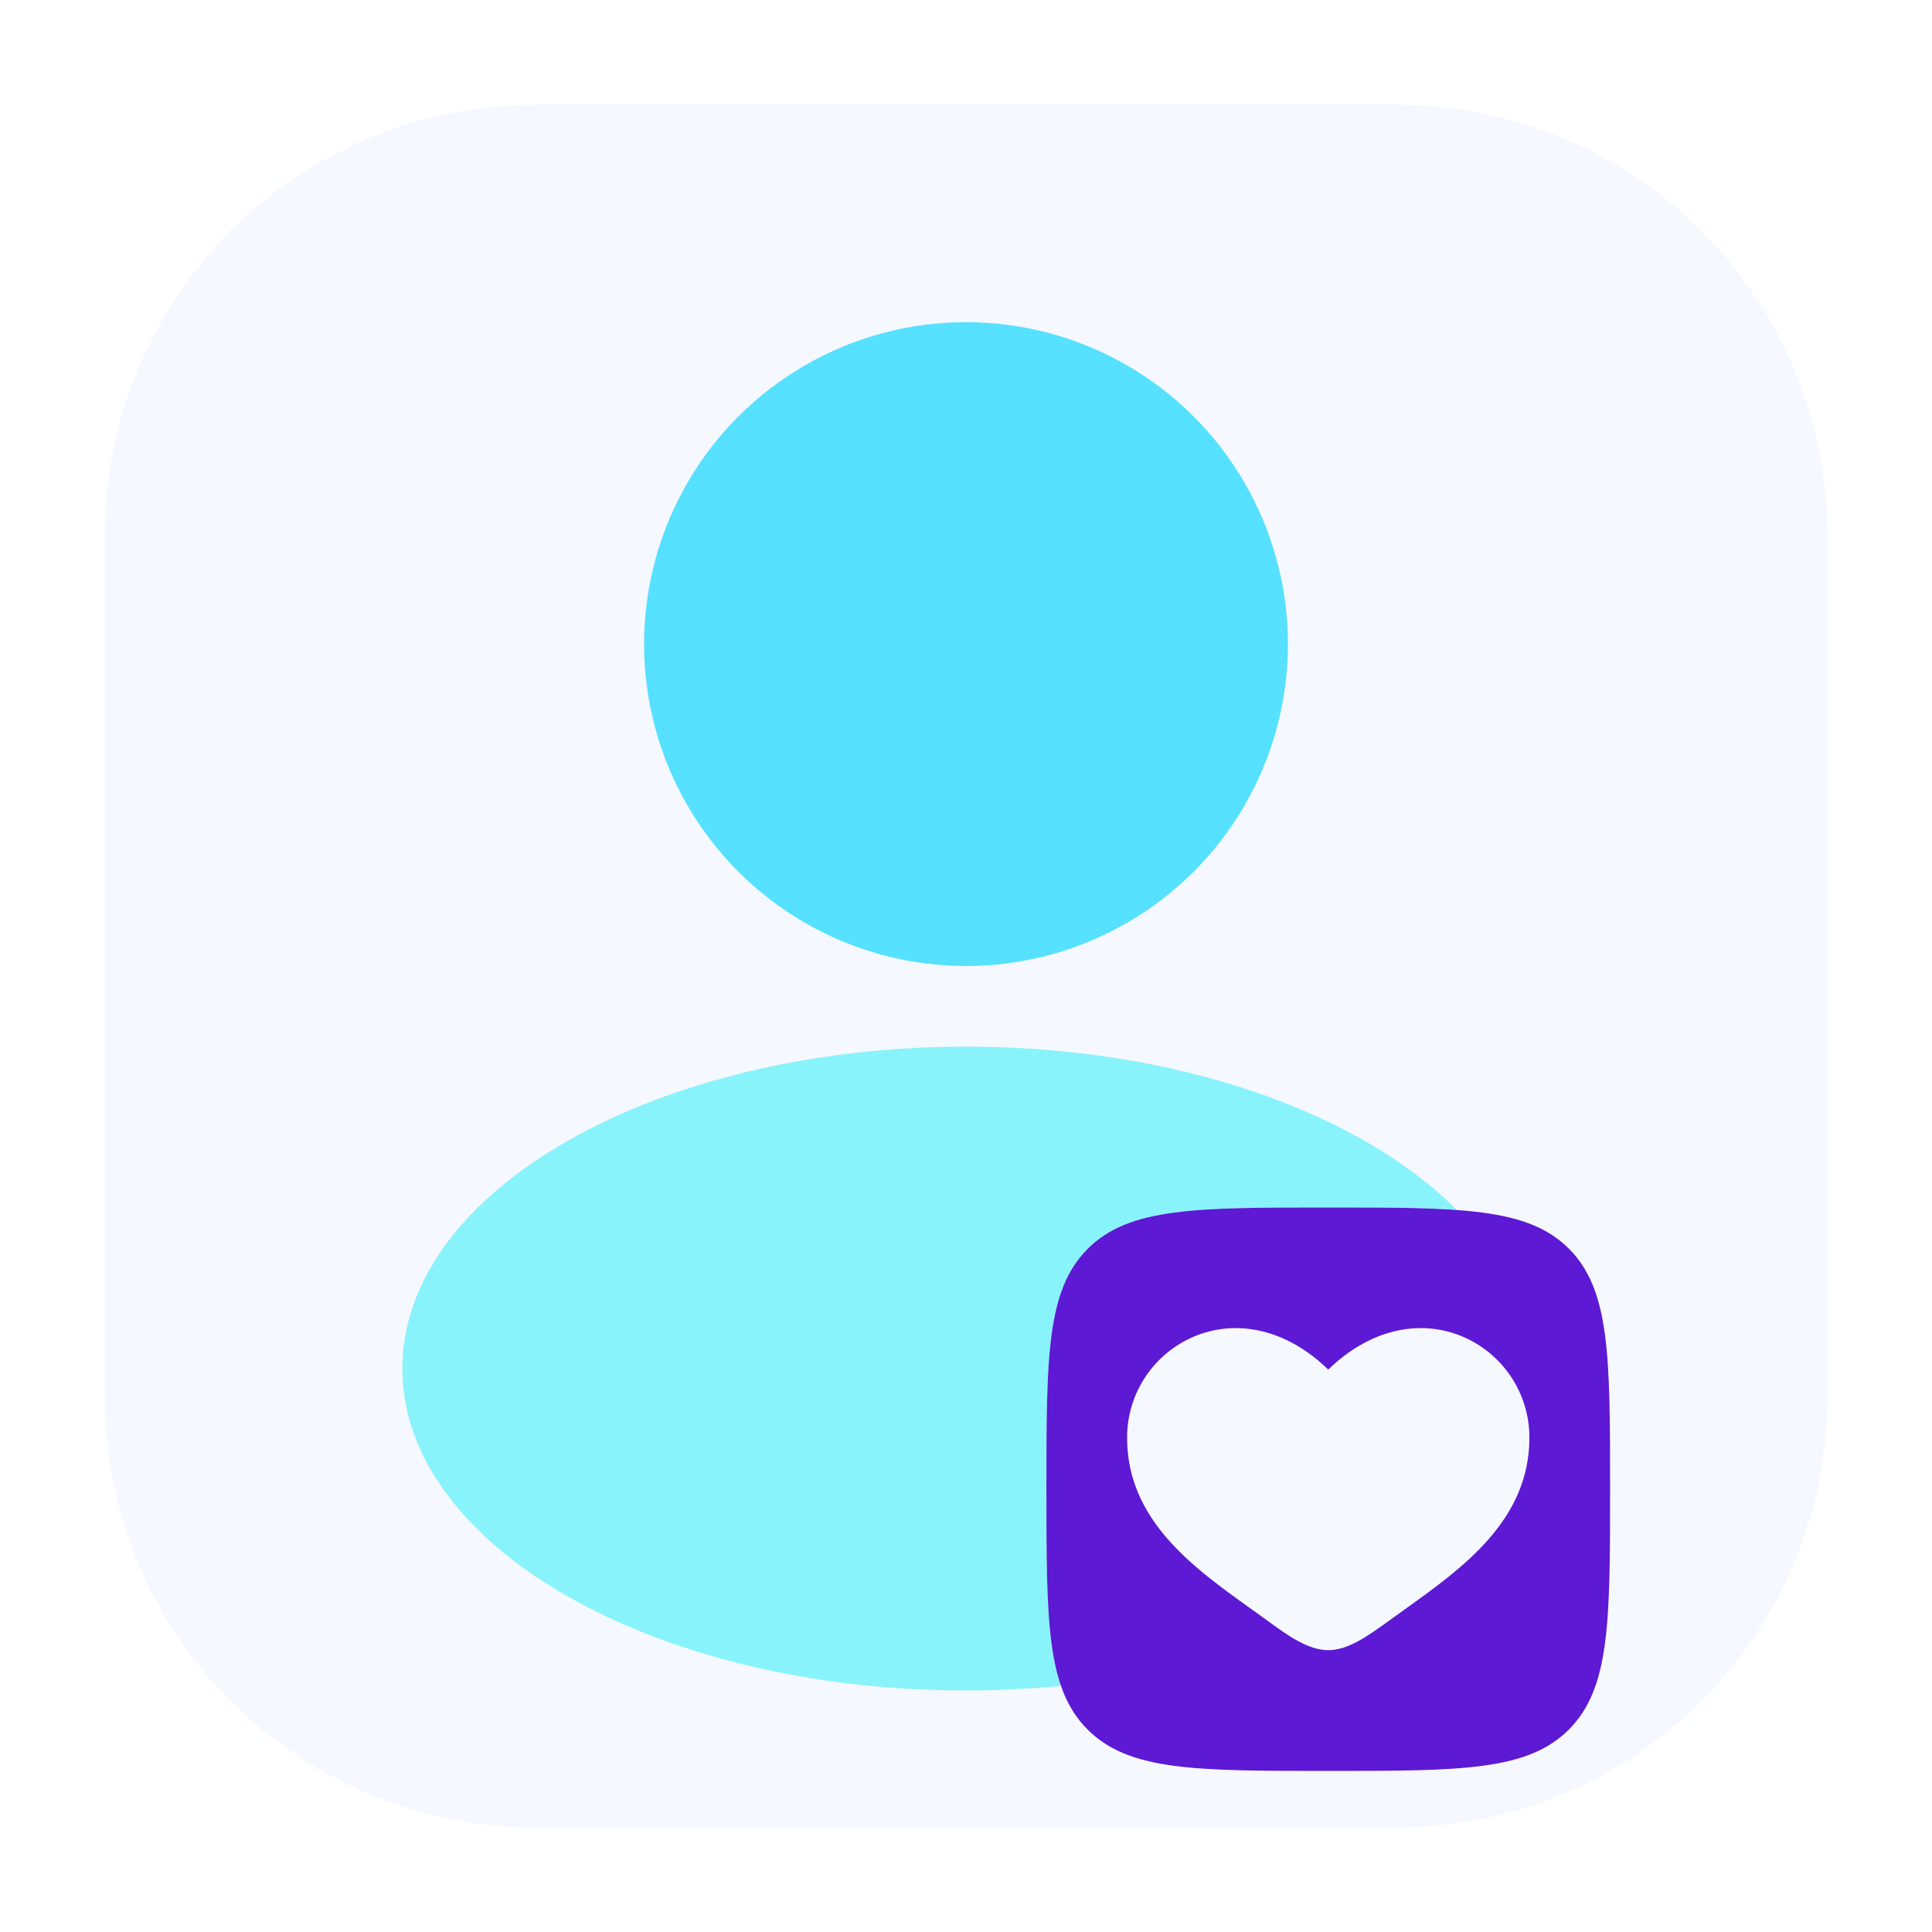 <?xml version="1.0" encoding="utf-8"?>
<!-- Generator: Adobe Illustrator 23.1.0, SVG Export Plug-In . SVG Version: 6.00 Build 0)  -->
<svg version="1.1" id="Layer_1" xmlns="http://www.w3.org/2000/svg" xmlns:xlink="http://www.w3.org/1999/xlink" x="0px" y="0px"
	 viewBox="0 0 800 800" style="enable-background:new 0 0 800 800;" xml:space="preserve">
<style type="text/css">
	.st0{opacity:0.1;fill:#A5BDFF;}
	.st1{fill:#55E1FF;}
	.st2{opacity:0.5;fill:#1CEFF9;enable-background:new    ;}
	.st3{fill-rule:evenodd;clip-rule:evenodd;fill:#5D19D3;}
</style>
<path class="st0" d="M578.3,756.7H221.7c-98.5,0-178.3-79.8-178.3-178.3V221.7c0-98.5,79.8-178.3,178.3-178.3h356.7
	c98.5,0,178.3,79.8,178.3,178.3v356.7C756.7,676.8,676.8,756.7,578.3,756.7z"/>
<circle class="st1" cx="400" cy="266.7" r="133.3"/>
<path class="st2" d="M603.2,501c-14.2-1-31.5-1-53.2-1c-55,0-82.5,0-99.6,17.1s-17.1,44.6-17.1,99.6c0,38.9,0,64,6,81.4
	c-12.8,1.2-26,1.9-39.4,1.9c-128.9,0-233.3-59.7-233.3-133.3s104.5-133.3,233.3-133.3C487.1,433.3,563.1,460.6,603.2,501z"/>
<path class="st3" d="M450.4,716.2c17.1,17.1,44.6,17.1,99.6,17.1s82.5,0,99.6-17.1s17.1-44.6,17.1-99.6s0-82.5-17.1-99.6
	c-17.1-17-44.6-17-99.6-17s-82.5,0-99.6,17.1s-17.1,44.6-17.1,99.6C433.3,671.7,433.3,699.2,450.4,716.2z M517.6,665.9
	c-23.4-16.8-50.9-36.4-50.9-70.6c0-37.7,45.8-64.4,83.3-28.2c37.5-36.2,83.3-9.5,83.3,28.2c0,34.1-27.5,53.8-50.9,70.6
	c-2.4,1.7-4.8,3.5-7.1,5.1c-8.7,6.3-17,12.3-25.3,12.3s-16.7-6-25.3-12.3C522.4,669.3,520,667.6,517.6,665.9z"/>
</svg>
